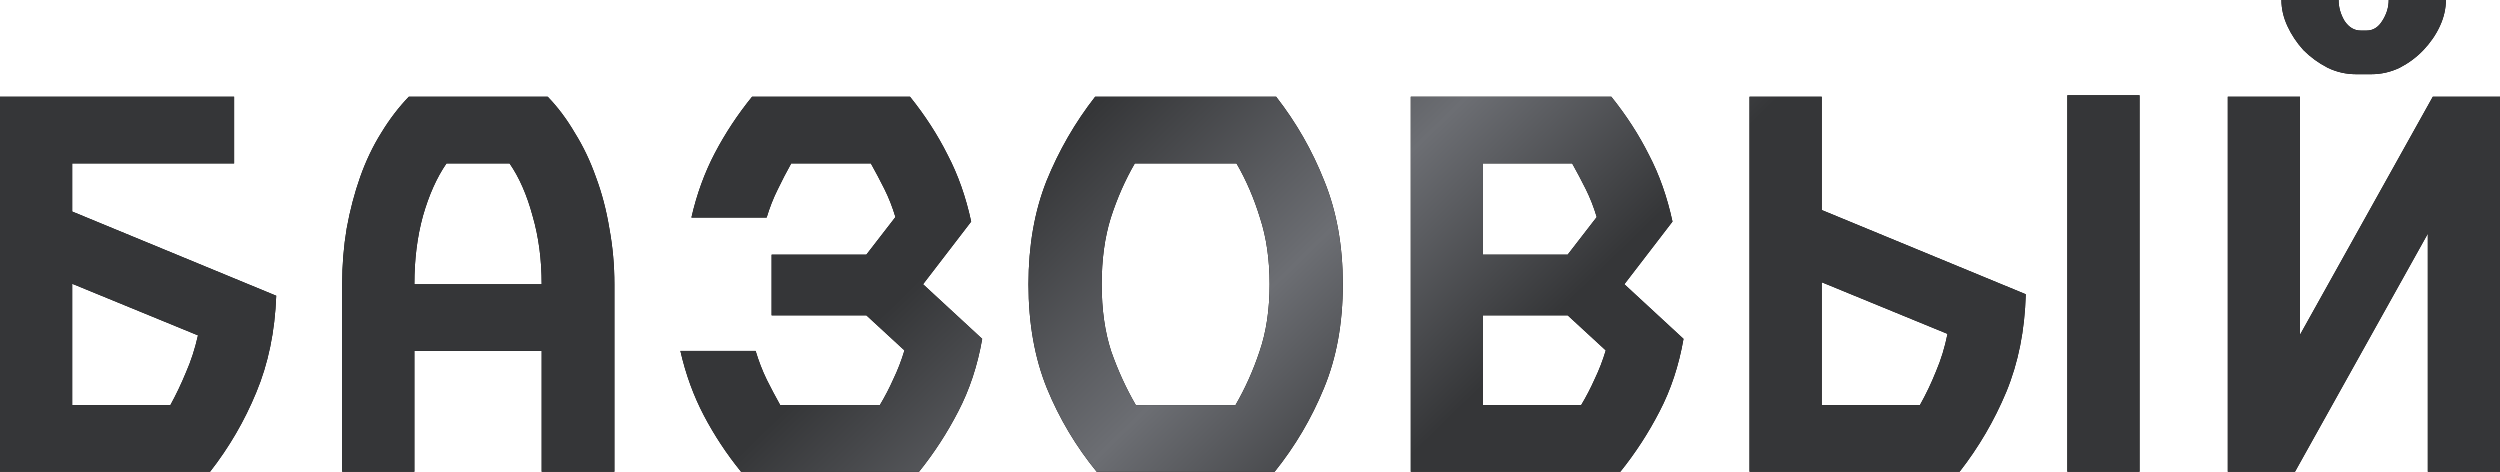 <?xml version="1.0" encoding="UTF-8"?> <svg xmlns="http://www.w3.org/2000/svg" width="699" height="132" viewBox="0 0 699 132" fill="none"> <path d="M65.456 45.693H20.184V59.148L77.229 82.695C76.856 92.694 74.987 101.711 71.623 109.747C68.352 117.689 64.054 125.071 58.728 131.892H0V27.051H65.456V45.693ZM47.655 113.251C49.244 110.354 50.692 107.317 52 104.14C53.402 100.963 54.523 97.506 55.364 93.768L20.184 79.332V113.251H47.655ZM151.456 131.892V98.113H115.855V131.892H95.671V79.472C95.671 74.146 96.092 68.96 96.933 63.914C97.867 58.775 99.129 53.962 100.717 49.477C102.306 44.992 104.268 40.881 106.604 37.143C108.94 33.312 111.51 29.948 114.313 27.051H153.138C155.941 29.948 158.464 33.312 160.706 37.143C163.042 40.881 165.005 44.992 166.593 49.477C168.275 53.962 169.537 58.775 170.378 63.914C171.312 68.96 171.779 74.146 171.779 79.472V131.892H151.456ZM124.825 45.693C122.115 49.617 119.919 54.523 118.238 60.41C116.649 66.203 115.855 72.557 115.855 79.472H151.456C151.456 72.557 150.615 66.203 148.933 60.41C147.344 54.523 145.195 49.617 142.485 45.693H124.825ZM258.078 79.472L274.617 94.749C273.309 102.225 271.067 108.999 267.89 115.073C264.806 121.053 261.162 126.66 256.957 131.892H207.2C203.182 126.94 199.724 121.707 196.828 116.194C193.931 110.681 191.735 104.654 190.24 98.113H211.264C212.105 100.917 213.133 103.58 214.348 106.103C215.563 108.532 216.824 110.915 218.132 113.251H246.024C247.426 110.915 248.687 108.485 249.809 105.962C251.023 103.439 252.051 100.776 252.892 97.973L242.24 88.162H215.749V71.202H242.24L250.369 60.69C249.528 57.887 248.501 55.271 247.286 52.841C246.071 50.412 244.81 48.029 243.501 45.693H221.216C219.908 48.029 218.646 50.458 217.431 52.981C216.217 55.411 215.189 58.027 214.348 60.83H193.324C194.819 54.289 197.014 48.263 199.911 42.749C202.808 37.236 206.265 32.004 210.283 27.051H254.434C258.639 32.284 262.143 37.704 264.946 43.31C267.843 48.823 270.039 55.037 271.534 61.952L258.078 79.472ZM356.807 27.051C362.413 34.246 366.898 42.095 370.262 50.599C373.72 59.102 375.448 68.726 375.448 79.472C375.448 90.404 373.673 100.122 370.122 108.625C366.665 117.035 362.086 124.791 356.386 131.892H306.629C300.836 124.791 296.21 117.035 292.753 108.625C289.296 100.122 287.567 90.404 287.567 79.472C287.567 68.726 289.249 59.102 292.613 50.599C296.07 42.095 300.602 34.246 306.208 27.051H356.807ZM345.454 113.251C348.163 108.579 350.406 103.58 352.181 98.254C354.05 92.834 354.985 86.573 354.985 79.472C354.985 72.557 354.097 66.39 352.322 60.971C350.64 55.458 348.444 50.365 345.734 45.693H317.281C314.571 50.365 312.329 55.458 310.553 60.971C308.871 66.39 308.03 72.557 308.03 79.472C308.03 86.573 308.918 92.834 310.694 98.254C312.562 103.58 314.852 108.579 317.561 113.251H345.454ZM450.521 27.051C454.726 32.284 458.23 37.704 461.033 43.31C463.93 48.823 466.126 55.037 467.621 61.952L454.165 79.472L470.704 94.749C469.396 102.225 467.154 108.999 463.977 115.073C460.893 121.053 457.249 126.66 453.044 131.892H394.456V27.051H450.521ZM442.111 113.251C443.513 110.915 444.774 108.485 445.896 105.962C447.111 103.439 448.138 100.776 448.979 97.973L438.327 88.162H414.64V113.251H442.111ZM414.64 71.202H438.327L446.456 60.69C445.615 57.887 444.588 55.271 443.373 52.841C442.158 50.412 440.897 48.029 439.589 45.693H414.64V71.202ZM509.353 113.251H536.824C538.506 110.261 540.001 107.13 541.31 103.86C542.711 100.59 543.786 97.085 544.533 93.348L509.353 78.911V113.251ZM509.353 58.728L566.399 82.275C566.118 92.367 564.296 101.477 560.932 109.607C557.568 117.642 553.223 125.071 547.897 131.892H489.17V27.051H509.353V58.728ZM578.032 26.631H598.215V131.892H578.032V26.631ZM680.219 27.051H699V131.892H678.817V65.316L641.674 131.892H622.892V27.051H643.076V93.628L680.219 27.051ZM658.774 20.744C655.971 20.744 653.307 20.137 650.785 18.922C648.262 17.614 646.019 15.979 644.057 14.016C642.188 11.961 640.693 9.718 639.572 7.289C638.45 4.859 637.89 2.43 637.89 0H653.868C653.868 2.056 654.429 4.018 655.55 5.887C656.765 7.662 658.26 8.55 660.035 8.55H661.717C663.493 8.55 664.941 7.662 666.062 5.887C667.277 4.018 667.884 2.056 667.884 0H683.863C683.863 2.43 683.302 4.859 682.181 7.289C681.059 9.718 679.518 11.961 677.555 14.016C675.687 15.979 673.491 17.614 670.968 18.922C668.445 20.137 665.782 20.744 662.979 20.744H658.774Z" fill="black"></path> <path d="M65.456 45.693H20.184V59.148L77.229 82.695C76.856 92.694 74.987 101.711 71.623 109.747C68.352 117.689 64.054 125.071 58.728 131.892H0V27.051H65.456V45.693ZM47.655 113.251C49.244 110.354 50.692 107.317 52 104.14C53.402 100.963 54.523 97.506 55.364 93.768L20.184 79.332V113.251H47.655ZM151.456 131.892V98.113H115.855V131.892H95.671V79.472C95.671 74.146 96.092 68.96 96.933 63.914C97.867 58.775 99.129 53.962 100.717 49.477C102.306 44.992 104.268 40.881 106.604 37.143C108.94 33.312 111.51 29.948 114.313 27.051H153.138C155.941 29.948 158.464 33.312 160.706 37.143C163.042 40.881 165.005 44.992 166.593 49.477C168.275 53.962 169.537 58.775 170.378 63.914C171.312 68.96 171.779 74.146 171.779 79.472V131.892H151.456ZM124.825 45.693C122.115 49.617 119.919 54.523 118.238 60.41C116.649 66.203 115.855 72.557 115.855 79.472H151.456C151.456 72.557 150.615 66.203 148.933 60.41C147.344 54.523 145.195 49.617 142.485 45.693H124.825ZM258.078 79.472L274.617 94.749C273.309 102.225 271.067 108.999 267.89 115.073C264.806 121.053 261.162 126.66 256.957 131.892H207.2C203.182 126.94 199.724 121.707 196.828 116.194C193.931 110.681 191.735 104.654 190.24 98.113H211.264C212.105 100.917 213.133 103.58 214.348 106.103C215.563 108.532 216.824 110.915 218.132 113.251H246.024C247.426 110.915 248.687 108.485 249.809 105.962C251.023 103.439 252.051 100.776 252.892 97.973L242.24 88.162H215.749V71.202H242.24L250.369 60.69C249.528 57.887 248.501 55.271 247.286 52.841C246.071 50.412 244.81 48.029 243.501 45.693H221.216C219.908 48.029 218.646 50.458 217.431 52.981C216.217 55.411 215.189 58.027 214.348 60.83H193.324C194.819 54.289 197.014 48.263 199.911 42.749C202.808 37.236 206.265 32.004 210.283 27.051H254.434C258.639 32.284 262.143 37.704 264.946 43.31C267.843 48.823 270.039 55.037 271.534 61.952L258.078 79.472ZM356.807 27.051C362.413 34.246 366.898 42.095 370.262 50.599C373.72 59.102 375.448 68.726 375.448 79.472C375.448 90.404 373.673 100.122 370.122 108.625C366.665 117.035 362.086 124.791 356.386 131.892H306.629C300.836 124.791 296.21 117.035 292.753 108.625C289.296 100.122 287.567 90.404 287.567 79.472C287.567 68.726 289.249 59.102 292.613 50.599C296.07 42.095 300.602 34.246 306.208 27.051H356.807ZM345.454 113.251C348.163 108.579 350.406 103.58 352.181 98.254C354.05 92.834 354.985 86.573 354.985 79.472C354.985 72.557 354.097 66.39 352.322 60.971C350.64 55.458 348.444 50.365 345.734 45.693H317.281C314.571 50.365 312.329 55.458 310.553 60.971C308.871 66.39 308.03 72.557 308.03 79.472C308.03 86.573 308.918 92.834 310.694 98.254C312.562 103.58 314.852 108.579 317.561 113.251H345.454ZM450.521 27.051C454.726 32.284 458.23 37.704 461.033 43.31C463.93 48.823 466.126 55.037 467.621 61.952L454.165 79.472L470.704 94.749C469.396 102.225 467.154 108.999 463.977 115.073C460.893 121.053 457.249 126.66 453.044 131.892H394.456V27.051H450.521ZM442.111 113.251C443.513 110.915 444.774 108.485 445.896 105.962C447.111 103.439 448.138 100.776 448.979 97.973L438.327 88.162H414.64V113.251H442.111ZM414.64 71.202H438.327L446.456 60.69C445.615 57.887 444.588 55.271 443.373 52.841C442.158 50.412 440.897 48.029 439.589 45.693H414.64V71.202ZM509.353 113.251H536.824C538.506 110.261 540.001 107.13 541.31 103.86C542.711 100.59 543.786 97.085 544.533 93.348L509.353 78.911V113.251ZM509.353 58.728L566.399 82.275C566.118 92.367 564.296 101.477 560.932 109.607C557.568 117.642 553.223 125.071 547.897 131.892H489.17V27.051H509.353V58.728ZM578.032 26.631H598.215V131.892H578.032V26.631ZM680.219 27.051H699V131.892H678.817V65.316L641.674 131.892H622.892V27.051H643.076V93.628L680.219 27.051ZM658.774 20.744C655.971 20.744 653.307 20.137 650.785 18.922C648.262 17.614 646.019 15.979 644.057 14.016C642.188 11.961 640.693 9.718 639.572 7.289C638.45 4.859 637.89 2.43 637.89 0H653.868C653.868 2.056 654.429 4.018 655.55 5.887C656.765 7.662 658.26 8.55 660.035 8.55H661.717C663.493 8.55 664.941 7.662 666.062 5.887C667.277 4.018 667.884 2.056 667.884 0H683.863C683.863 2.43 683.302 4.859 682.181 7.289C681.059 9.718 679.518 11.961 677.555 14.016C675.687 15.979 673.491 17.614 670.968 18.922C668.445 20.137 665.782 20.744 662.979 20.744H658.774Z" fill="url(#paint0_linear_18_1060)"></path> <defs> <linearGradient id="paint0_linear_18_1060" x1="-10.935" y1="50.46" x2="379.811" y2="451.486" gradientUnits="userSpaceOnUse"> <stop stop-color="#353638"></stop> <stop offset="0.369" stop-color="#353638"></stop> <stop offset="0.495" stop-color="#6C6E73"></stop> <stop offset="0.604" stop-color="#353638"></stop> <stop offset="1" stop-color="#353638"></stop> </linearGradient> </defs> </svg> 